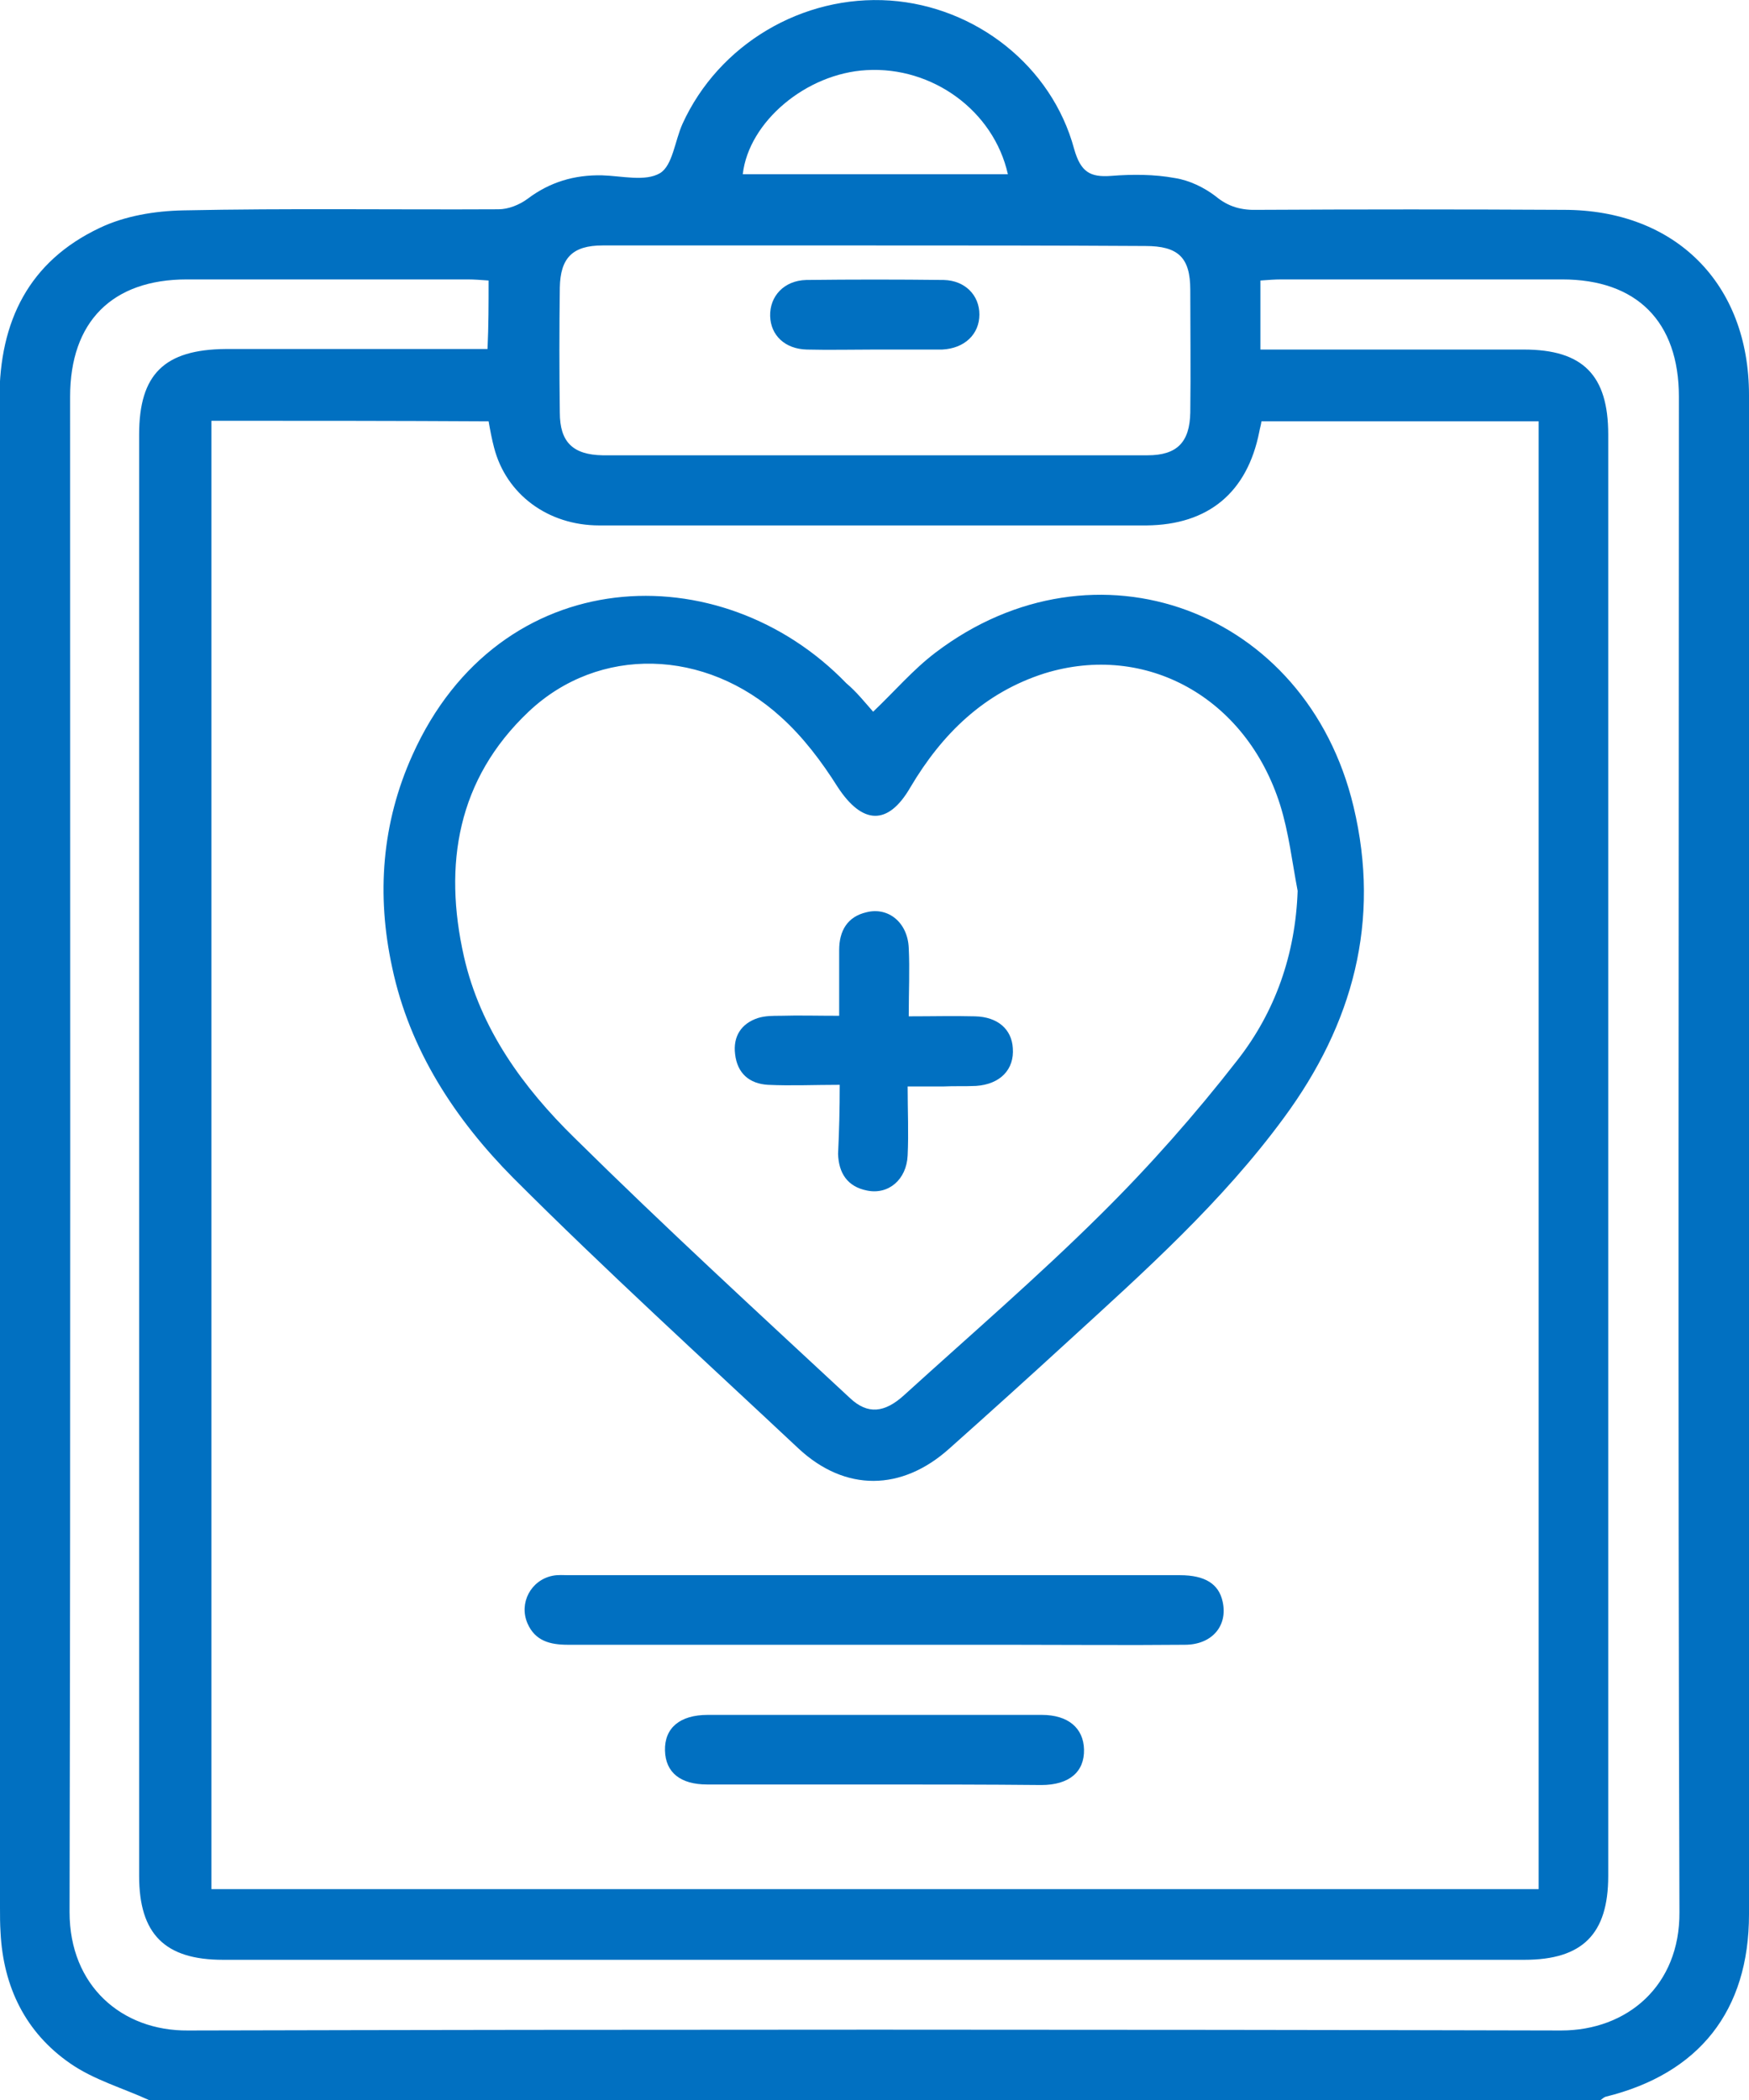 <?xml version="1.0" encoding="utf-8"?>
<!-- Generator: Adobe Illustrator 25.3.0, SVG Export Plug-In . SVG Version: 6.00 Build 0)  -->
<svg version="1.1" id="Livello_1" xmlns="http://www.w3.org/2000/svg" xmlns:xlink="http://www.w3.org/1999/xlink" x="0px" y="0px"
	 viewBox="0 0 319.3 383.3" style="enable-background:new 0 0 319.3 383.3;" xml:space="preserve">
<style type="text/css">
	.st0{fill:#0170C1;}
</style>
<g>
	<path class="st0" d="M27.2,383.3c-4.8-2.2-10.1-3.7-14.4-6.7C4.7,371,0.6,362.7,0.1,352.7c-0.1-1.5-0.1-3-0.1-4.5
		c0-91.8,0-183.6-0.1-275.4c0-14.2,5.4-25.1,18.3-31.2c4.6-2.2,10.1-3.1,15.2-3.2c19.2-0.4,38.4-0.1,57.6-0.2c1.8,0,3.8-0.8,5.3-1.9
		c4.1-3.1,8.6-4.4,13.6-4.3c3.6,0.1,7.9,1.2,10.6-0.4c2.3-1.4,2.7-5.9,4.1-9C131.2,8.1,146.5-1,162.5,0.1
		C178.1,1.2,192,12,196.1,27.2c1.2,4.2,2.9,5.2,6.8,4.9c3.8-0.3,7.8-0.3,11.6,0.4c2.6,0.4,5.3,1.7,7.4,3.3c2.4,2,4.8,2.6,7.8,2.5
		c18.6-0.1,37.2-0.1,55.8,0c20.3,0,33.8,13.4,33.8,33.8c0,92.4,0,184.9,0,277.3c0,17.6-9.1,29.1-26.2,33.3c-0.3,0.1-0.6,0.4-0.9,0.6
		C203.8,383.3,115.5,383.3,27.2,383.3z M38.6,76.8c0,89.5,0,178.7,0,268c80.8,0,161.5,0,242.3,0c0-89.4,0-178.5,0-267.9
		c-16.9,0-33.7,0-50.6,0c-0.1,0.7-0.3,1.3-0.4,1.9c-2.2,11.1-9.3,17-20.6,17.1c-3.9,0-7.7,0-11.6,0c-29.4,0-58.9,0-88.3,0
		c-9.4,0-17-5.7-19.2-14.2c-0.4-1.5-0.7-3.1-1-4.8C72.3,76.8,55.6,76.8,38.6,76.8z M89.2,51.2c-1.4-0.1-2.6-0.2-3.8-0.2
		c-17.1,0-34.2,0-51.3,0c-13.6,0-21.3,7.7-21.3,21.4c0,92.2,0.1,184.4-0.1,276.6c0,13.5,9.6,21.7,21.6,21.6
		c83.6-0.2,167.2-0.2,250.7,0c12.1,0,21.7-8.2,21.6-21.6c-0.3-92.2-0.1-184.4-0.1-276.6c0-13.7-7.7-21.4-21.3-21.4
		c-17.1,0-34.2,0-51.3,0c-1.2,0-2.4,0.1-3.8,0.2c0,4.3,0,8.3,0,12.6c1.6,0,3,0,4.3,0c14.6,0,29.2,0,43.8,0
		c10.8,0,15.4,4.7,15.4,15.5c0,87.7,0,175.4,0,263.1c0,10.6-4.7,15.3-15.3,15.3c-79.2,0-158.4,0-237.6,0c-10.6,0-15.3-4.7-15.3-15.3
		c0-87.7,0-175.4,0-263.1c0-11,4.6-15.5,15.8-15.6c14.6,0,29.2,0,43.8,0c1.3,0,2.6,0,4,0C89.2,59.4,89.2,55.4,89.2,51.2z
		 M159.7,44.8c-16.6,0-33.2,0-49.7,0c-5.5,0-7.7,2.3-7.8,7.7c-0.1,7.6-0.1,15.2,0,22.8c0,5.4,2.4,7.7,7.8,7.8c33.2,0,66.3,0,99.5,0
		c5.4,0,7.7-2.4,7.8-7.8c0.1-7.5,0-15,0-22.4c0-5.9-2.2-8-8.2-8C192.6,44.8,176.1,44.8,159.7,44.8z M184,31.8
		c-2.6-11.6-13.8-19.7-25.8-19c-11,0.6-21.5,9.4-22.6,19C151.7,31.8,167.7,31.8,184,31.8z"/>
	<path class="st0" d="M159.4,129.9c3.9-3.7,7.3-7.7,11.4-10.8c29.1-22.1,67.7-7.9,76.3,28.1c5,20.9-0.1,39.7-12.7,56.8
		c-11.3,15.4-25.4,28-39.4,40.8c-7.2,6.6-14.4,13.1-21.7,19.6c-8.7,7.8-19,7.9-27.5,0c-17.5-16.4-35.2-32.5-52.1-49.4
		c-10.6-10.7-18.9-23.3-22.1-38.4c-2.9-13.3-1.9-26.4,3.7-38.8c15.9-35.4,56.3-36.8,79.2-13.1C156.4,126.3,157.9,128.2,159.4,129.9z
		 M236.9,162.6c-1-5.2-1.6-10.6-3.2-15.7c-6.2-19.6-24.5-29.7-43-24c-11,3.5-18.7,11-24.5,20.8c-4.1,7.1-8.8,6.8-13.3-0.1
		c-2.9-4.6-6.3-9.1-10.3-12.7c-13.8-12.6-33.3-13.1-46.1-1c-13,12.3-15.6,27.9-11.8,44.7c3,13.2,10.8,23.9,20.2,33.1
		c16.4,16.2,33.4,31.8,50.3,47.5c3.2,3,6.3,2.7,9.9-0.6c12-10.9,24.3-21.5,35.8-32.9c8.9-8.8,17.3-18.3,25-28.2
		C232.8,184.7,236.5,174.2,236.9,162.6z"/>
	<path class="st0" d="M159.5,300.2c-18.6,0-37.2,0-55.8,0c-3.3,0-6-0.7-7.4-3.9c-1.6-3.7,0.6-7.9,4.6-8.7c1-0.2,2-0.1,3-0.1
		c37.2,0,74.3,0,111.5,0c4.6,0,7.1,1.6,7.8,4.8c1,4.4-1.9,7.9-6.9,7.9c-10.7,0.1-21.5,0-32.2,0C175.9,300.2,167.7,300.2,159.5,300.2
		z"/>
	<path class="st0" d="M159.4,325.7c-10.1,0-20.2,0-30.3,0c-4.9,0-7.6-2.2-7.7-6.2c-0.1-4.1,2.7-6.5,7.8-6.5c20.3,0,40.7,0,61,0
		c4.8,0,7.6,2.4,7.7,6.3c0.1,4.1-2.7,6.5-7.8,6.5C179.9,325.7,169.7,325.7,159.4,325.7z"/>
	<path class="st0" d="M159.6,63.8c-4.1,0-8.2,0.1-12.3,0c-4-0.1-6.6-2.6-6.7-6.1c-0.1-3.6,2.5-6.5,6.6-6.6c8.4-0.1,16.7-0.1,25.1,0
		c3.9,0.1,6.5,2.8,6.5,6.3c0,3.6-2.7,6.2-6.8,6.4c-0.2,0-0.5,0-0.7,0C167.4,63.8,163.5,63.8,159.6,63.8
		C159.6,63.8,159.6,63.8,159.6,63.8z"/>
	<path class="st0" d="M153.3,198c-4.7,0-8.9,0.2-13.1,0c-3.4-0.2-5.6-2.1-6-5.6c-0.4-3.2,1.1-5.6,4.2-6.6c1.3-0.4,2.7-0.4,4.1-0.4
		c3.3-0.1,6.7,0,10.7,0c0-4.2,0-8.1,0-12c0-3.5,1.5-6.1,5-6.9c4-1,7.5,1.9,7.7,6.5c0.2,4,0,7.9,0,12.5c4.3,0,8.2-0.1,12.1,0
		c4.2,0.1,6.7,2.4,6.9,5.8c0.3,3.9-2.3,6.6-6.7,6.9c-2,0.1-4,0-6,0.1c-2,0-3.9,0-6.5,0c0,4.4,0.2,8.5,0,12.6
		c-0.2,4.4-3.5,7.2-7.4,6.4c-3.6-0.7-5.2-3.2-5.3-6.7C153.2,206.4,153.3,202.4,153.3,198z"/>
</g>
</svg>
